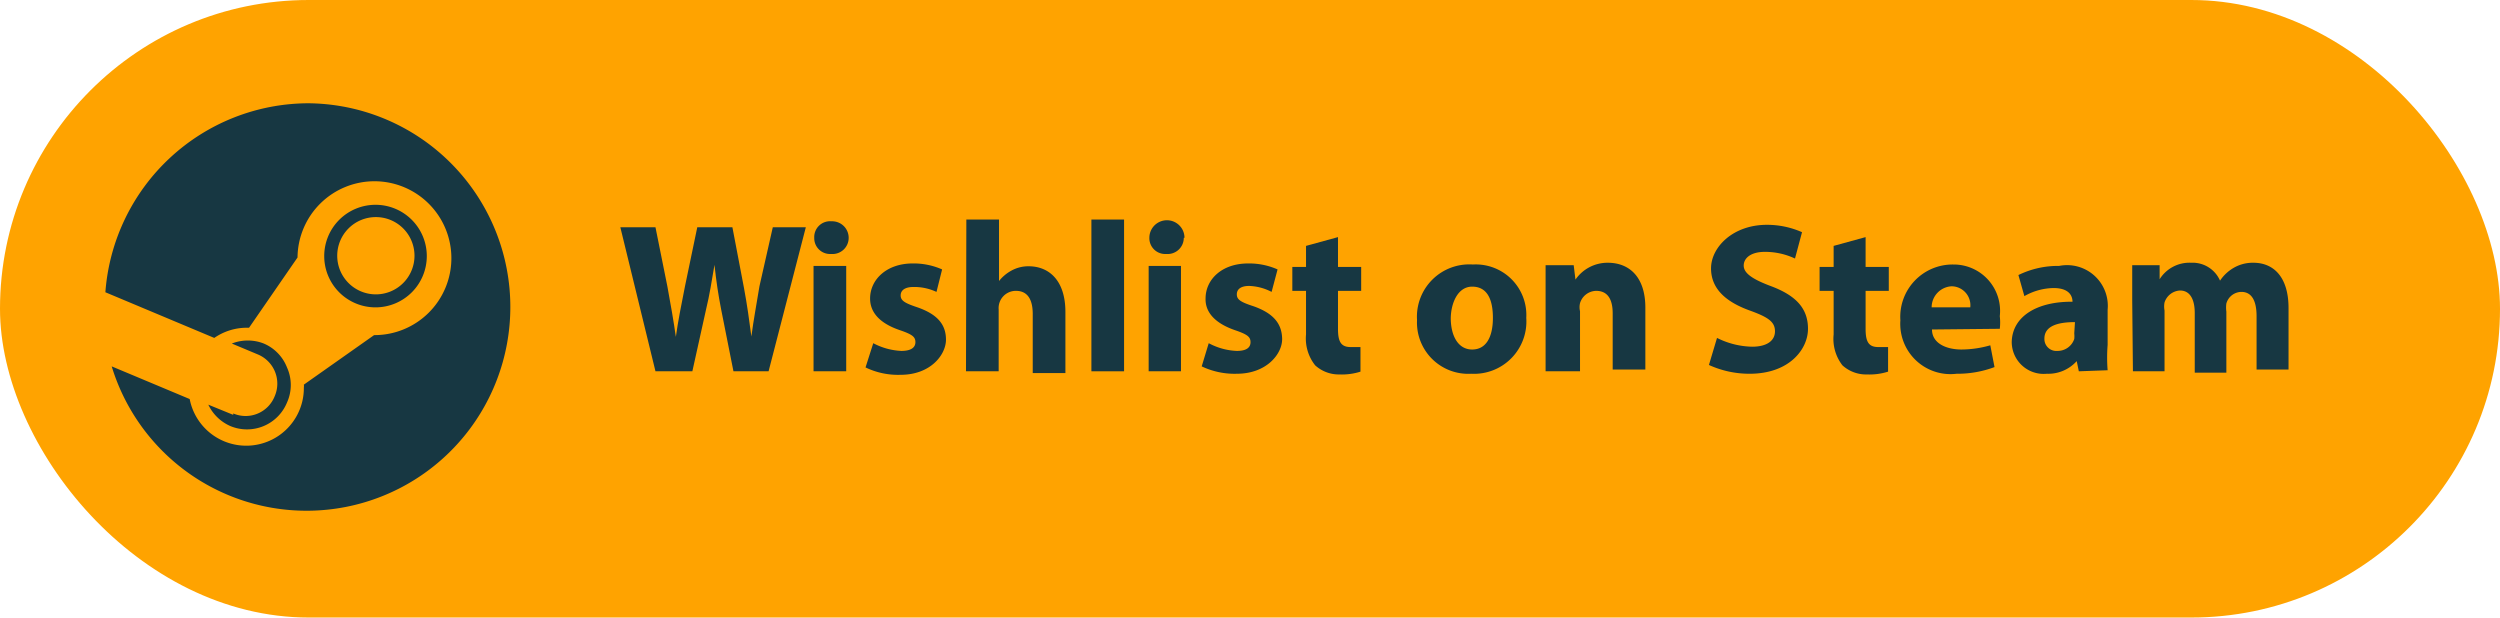 <svg id="Layer_1" data-name="Layer 1" xmlns="http://www.w3.org/2000/svg" viewBox="0 0 71.17 17.58"><defs><style>.cls-1{fill:#ffa300;}.cls-2{fill:#173742;}</style></defs><rect class="cls-1" width="71.17" height="17.58" rx="8.79"/><path class="cls-2" d="M18.66,10.57l-1-4.1h1L19,8.16c.09.49.18,1,.24,1.43h0c.06-.44.16-.93.26-1.44l.35-1.68h1l.33,1.73c.09.48.15.92.21,1.38h0c.06-.46.15-.94.23-1.43L22,6.47h.94l-1.06,4.1h-1l-.35-1.76c-.08-.41-.14-.8-.19-1.27h0c-.08.47-.14.86-.24,1.27l-.39,1.76Z"/><path class="cls-2" d="M24.16,6.77a.46.46,0,0,1-.5.46.45.45,0,0,1-.48-.46.45.45,0,0,1,.49-.47A.47.47,0,0,1,24.16,6.77Zm-1,3.8v-3h.93v3Z"/><path class="cls-2" d="M24.86,9.77a1.88,1.88,0,0,0,.8.22c.28,0,.4-.1.4-.25s-.09-.22-.44-.34c-.62-.21-.85-.54-.85-.9,0-.55.48-1,1.21-1a2,2,0,0,1,.84.17l-.16.64A1.49,1.49,0,0,0,26,8.17c-.23,0-.36.09-.36.24s.12.22.48.34c.57.2.81.49.81.92s-.44,1-1.29,1a2.13,2.13,0,0,1-1-.21Z"/><path class="cls-2" d="M27.51,6.25h.93V8h0a1.16,1.16,0,0,1,.36-.3,1,1,0,0,1,.48-.12c.59,0,1.05.41,1.05,1.3v1.74h-.93V8.94c0-.39-.13-.66-.48-.66a.49.49,0,0,0-.49.53v1.76h-.93Z"/><path class="cls-2" d="M31.07,6.25H32v4.32h-.93Z"/><path class="cls-2" d="M33.7,6.77a.46.46,0,0,1-.5.46.45.45,0,0,1-.48-.46.49.49,0,0,1,1,0Zm-1,3.8v-3h.92v3Z"/><path class="cls-2" d="M34.41,9.77a1.84,1.84,0,0,0,.8.22c.28,0,.39-.1.39-.25s-.09-.22-.44-.34c-.61-.21-.85-.54-.84-.9,0-.55.47-1,1.21-1a2,2,0,0,1,.84.17l-.17.64a1.49,1.49,0,0,0-.64-.17c-.23,0-.35.09-.35.24s.11.22.48.34c.56.2.8.49.81.92s-.44,1-1.29,1a2.18,2.18,0,0,1-1-.21Z"/><path class="cls-2" d="M38.09,6.75V7.6h.66v.68h-.66V9.36c0,.36.08.52.36.52l.28,0v.7a1.76,1.76,0,0,1-.6.08,1,1,0,0,1-.69-.26,1.23,1.23,0,0,1-.26-.88V8.28h-.39V7.6h.39V7Z"/><path class="cls-2" d="M43.45,9.05a1.49,1.49,0,0,1-1.57,1.59,1.46,1.46,0,0,1-1.54-1.53,1.49,1.49,0,0,1,1.59-1.58A1.44,1.44,0,0,1,43.45,9.05Zm-2.15,0c0,.51.21.9.61.9s.59-.36.59-.9-.17-.89-.59-.89S41.3,8.65,41.3,9.08Z"/><path class="cls-2" d="M44,8.55c0-.37,0-.69,0-1h.8l.05.41h0a1.11,1.11,0,0,1,.92-.48c.61,0,1.07.4,1.07,1.28v1.76h-.93V8.92c0-.38-.13-.64-.47-.64a.49.49,0,0,0-.46.35.5.5,0,0,0,0,.23v1.71H44Z"/><path class="cls-2" d="M48.88,9.62a2.33,2.33,0,0,0,1,.25c.42,0,.65-.17.65-.44s-.2-.4-.69-.58c-.68-.24-1.13-.61-1.13-1.21S49.33,6.4,50.3,6.4a2.46,2.46,0,0,1,1,.21l-.2.75a2,2,0,0,0-.86-.19c-.4,0-.6.18-.6.39s.23.38.76.58c.73.27,1.07.64,1.07,1.22s-.53,1.28-1.66,1.28a2.78,2.78,0,0,1-1.16-.25Z"/><path class="cls-2" d="M53.11,6.75V7.6h.66v.68h-.66V9.36c0,.36.08.52.36.52l.28,0v.7a1.76,1.76,0,0,1-.6.08,1,1,0,0,1-.7-.26,1.23,1.23,0,0,1-.25-.88V8.28h-.4V7.6h.4V7Z"/><path class="cls-2" d="M55,9.38c0,.39.4.57.84.57a3,3,0,0,0,.82-.12l.12.62a3,3,0,0,1-1.08.19A1.43,1.43,0,0,1,54.1,9.12a1.49,1.49,0,0,1,1.51-1.59A1.32,1.32,0,0,1,56.93,9a1.6,1.6,0,0,1,0,.36Zm1.09-.63a.54.54,0,0,0-.53-.6.6.6,0,0,0-.57.6Z"/><path class="cls-2" d="M59.18,10.57l-.06-.29h0a1.09,1.09,0,0,1-.85.36.91.91,0,0,1-1-.91C57.29,9,58,8.58,59,8.59v0c0-.16-.09-.39-.54-.39a1.73,1.73,0,0,0-.83.23l-.17-.6a2.57,2.57,0,0,1,1.16-.26A1.16,1.16,0,0,1,60,8.82v1a4.59,4.59,0,0,0,0,.72Zm-.11-1.4c-.49,0-.87.11-.87.47a.34.34,0,0,0,.37.35.5.5,0,0,0,.48-.34.78.78,0,0,0,0-.16Z"/><path class="cls-2" d="M60.7,8.55c0-.37,0-.69,0-1h.78l0,.4h0a1,1,0,0,1,.9-.47.85.85,0,0,1,.82.51h0a1.17,1.17,0,0,1,.38-.36,1.08,1.08,0,0,1,.57-.15c.57,0,1,.4,1,1.29v1.75h-.91V9c0-.44-.14-.69-.43-.69a.45.45,0,0,0-.43.33.85.85,0,0,0,0,.23v1.74h-.9V8.91c0-.38-.13-.64-.42-.64a.49.49,0,0,0-.44.34.61.61,0,0,0,0,.23v1.73h-.9Z"/><path class="cls-2" d="M8.78,2.94A5.81,5.81,0,0,0,3,8.32l3.1,1.3A1.63,1.63,0,0,1,7,9.33h.09l1.38-2v0a2.19,2.19,0,1,1,2.18,2.21h0l-2,1.41a.25.25,0,0,1,0,.08,1.64,1.64,0,0,1-3.25.33l-2.22-.93A5.8,5.8,0,1,0,8.78,2.94ZM6.64,11.81l-.71-.29a1.25,1.25,0,0,0,.63.61,1.23,1.23,0,0,0,1.61-.67,1.21,1.21,0,0,0,0-1,1.22,1.22,0,0,0-.66-.68,1.24,1.24,0,0,0-.91,0l.74.31a.9.9,0,0,1,.48,1.19.89.89,0,0,1-1.18.49Zm5.51-4.53a1.46,1.46,0,1,0-1.46,1.47A1.46,1.46,0,0,0,12.15,7.28Zm-2.55,0a1.1,1.1,0,1,1,1.1,1.1,1.1,1.1,0,0,1-1.1-1.1Z"/></svg>